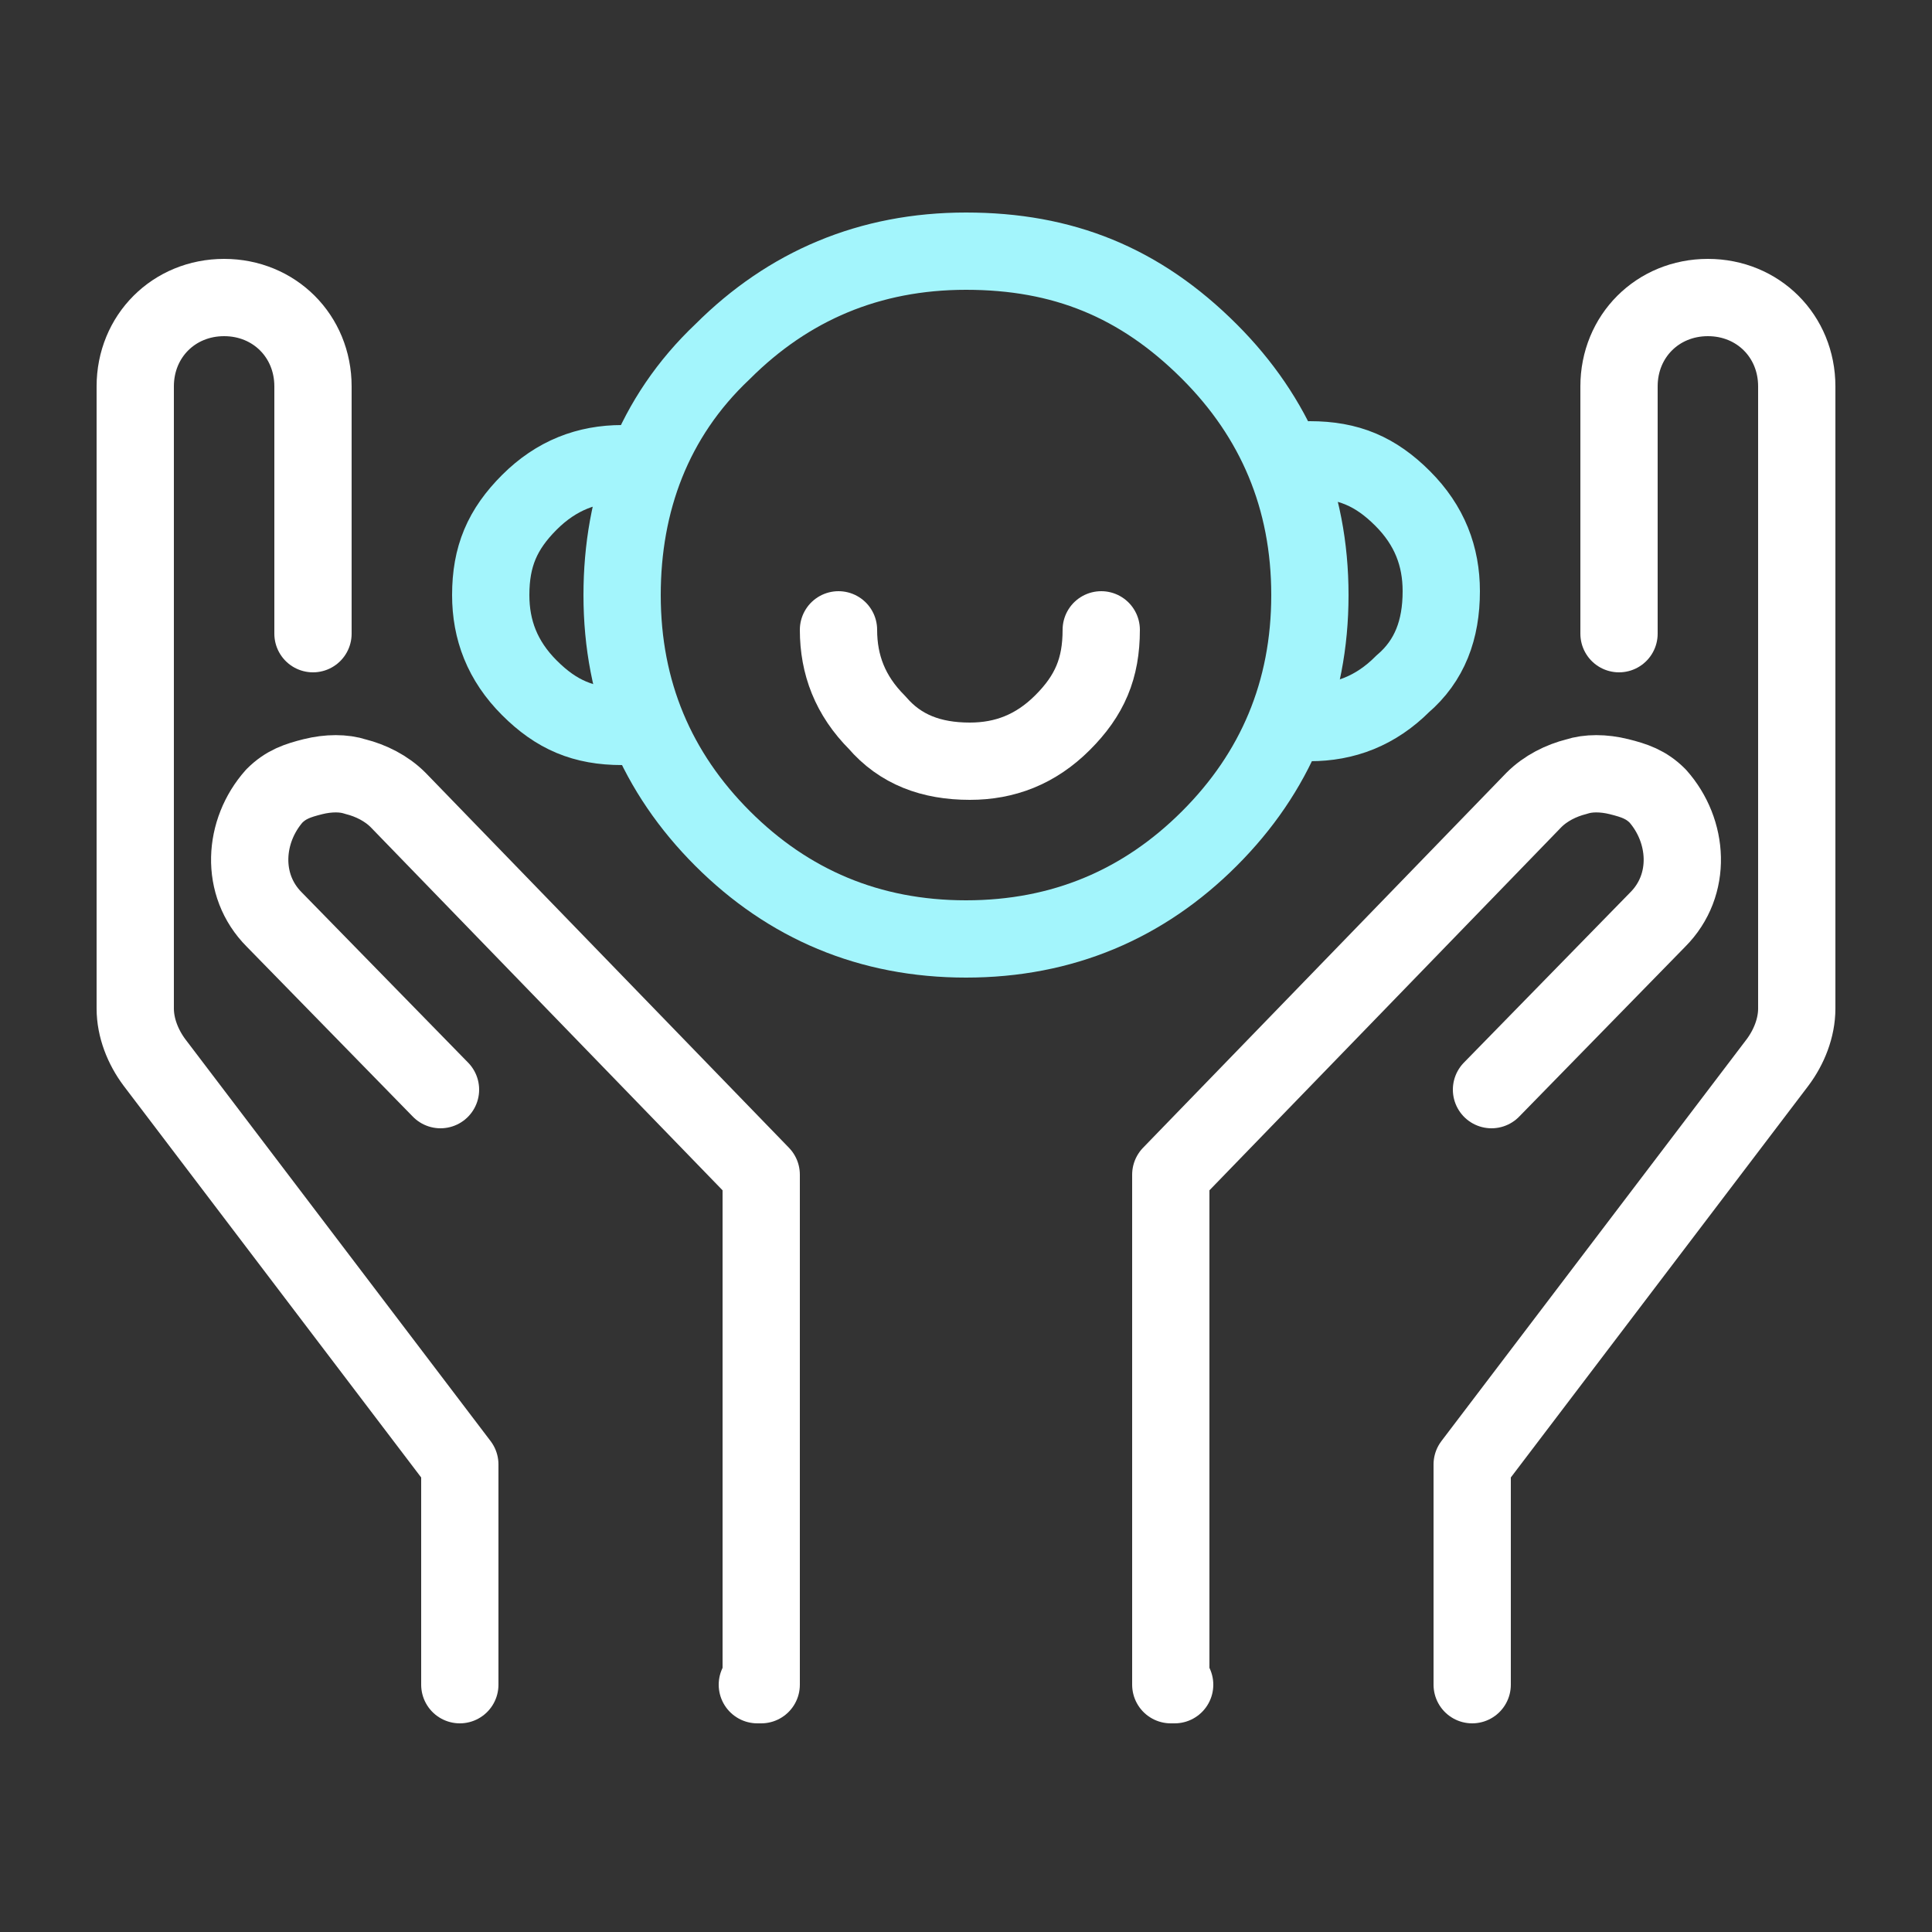 <?xml version="1.0" encoding="utf-8"?>
<!-- Generator: Adobe Illustrator 24.1.0, SVG Export Plug-In . SVG Version: 6.00 Build 0)  -->
<svg version="1.1" id="Capa_1" xmlns="http://www.w3.org/2000/svg" xmlns:xlink="http://www.w3.org/1999/xlink" x="0px" y="0px"
	 viewBox="0 0 50 50" style="enable-background:new 0 0 50 50;" xml:space="preserve">
<rect x="0" y="0" width="50" height="50" fill="#333333" stroke="none"/>
<style type="text/css">
	.st0{fill:#6B6B6B;fill-opacity:0;}
	.st1{fill:none;stroke:#FFFFFF;stroke-width:2;stroke-linecap:round;stroke-linejoin:round;}
	.st2{fill:none;stroke:#A3F5FC;stroke-width:2;stroke-miterlimit:10;}
	.st3{fill:none;stroke:#A3F5FC;stroke-width:2;stroke-linecap:round;stroke-miterlimit:10;}
</style>
<rect class="st0" width="50" height="50"/>
<g>
	<g id="XMLID_4363_">
		<path class="st1" d="M11.4,28.2l-4.3-4.4c-0.9-0.9-0.8-2.3,0-3.2c0.3-0.3,0.6-0.4,1-0.5c0.4-0.1,0.8-0.1,1.1,0
			c0.4,0.1,0.8,0.3,1.1,0.6l9.4,9.7v13.2h-0.1v0"/>
	</g>
	<g>
		<path class="st1" d="M11.9,43.6v-5.7L4,27.5c-0.3-0.4-0.5-0.9-0.5-1.4V10c0-1.3,1-2.3,2.3-2.3c1.3,0,2.3,1,2.3,2.3v6.4"/>
	</g>
	<g id="XMLID_4362_">
		<path class="st1" d="M38.6,28.2l4.3-4.4c0.9-0.9,0.8-2.3,0-3.2c-0.3-0.3-0.6-0.4-1-0.5c-0.4-0.1-0.8-0.1-1.1,0
			c-0.4,0.1-0.8,0.3-1.1,0.6l-9.4,9.7v13.2h0.1v0"/>
	</g>
	<g>
		<path class="st1" d="M38.1,43.6v-5.7L46,27.5c0.3-0.4,0.5-0.9,0.5-1.4V10c0-1.3-1-2.3-2.3-2.3c-1.3,0-2.3,1-2.3,2.3v6.4"/>
	</g>
	<g id="XMLID_4361_">
		<path class="st2" d="M25,24.3c2.5,0,4.6-0.9,6.3-2.6c1.7-1.7,2.6-3.8,2.6-6.3c0-2.5-0.9-4.6-2.6-6.3c-1.8-1.8-3.8-2.6-6.3-2.6
			c-2.5,0-4.6,0.9-6.3,2.6c-1.8,1.7-2.6,3.9-2.6,6.3c0,2.5,0.9,4.6,2.6,6.3C20.4,23.4,22.5,24.3,25,24.3z"/>
	</g>
	<g id="XMLID_1_">
		<path class="st1" d="M21.7,16.3c0,0.9,0.3,1.7,1,2.4c0.6,0.7,1.4,1,2.4,1c0.9,0,1.7-0.3,2.4-1c0.7-0.7,1-1.4,1-2.4"/>
	</g>
	<g id="XMLID_3_">
		<path class="st3" d="M33.9,18.7c0.9,0,1.7-0.3,2.4-1c0.7-0.6,1-1.4,1-2.4c0-0.9-0.3-1.7-1-2.4c-0.7-0.7-1.4-1-2.4-1"/>
	</g>
	<g id="XMLID_4_">
		<path class="st3" d="M16.1,12c-0.9,0-1.7,0.3-2.4,1c-0.7,0.7-1,1.4-1,2.4c0,0.9,0.3,1.7,1,2.4c0.7,0.7,1.4,1,2.4,1"/>
	</g>
</g>
</svg>
